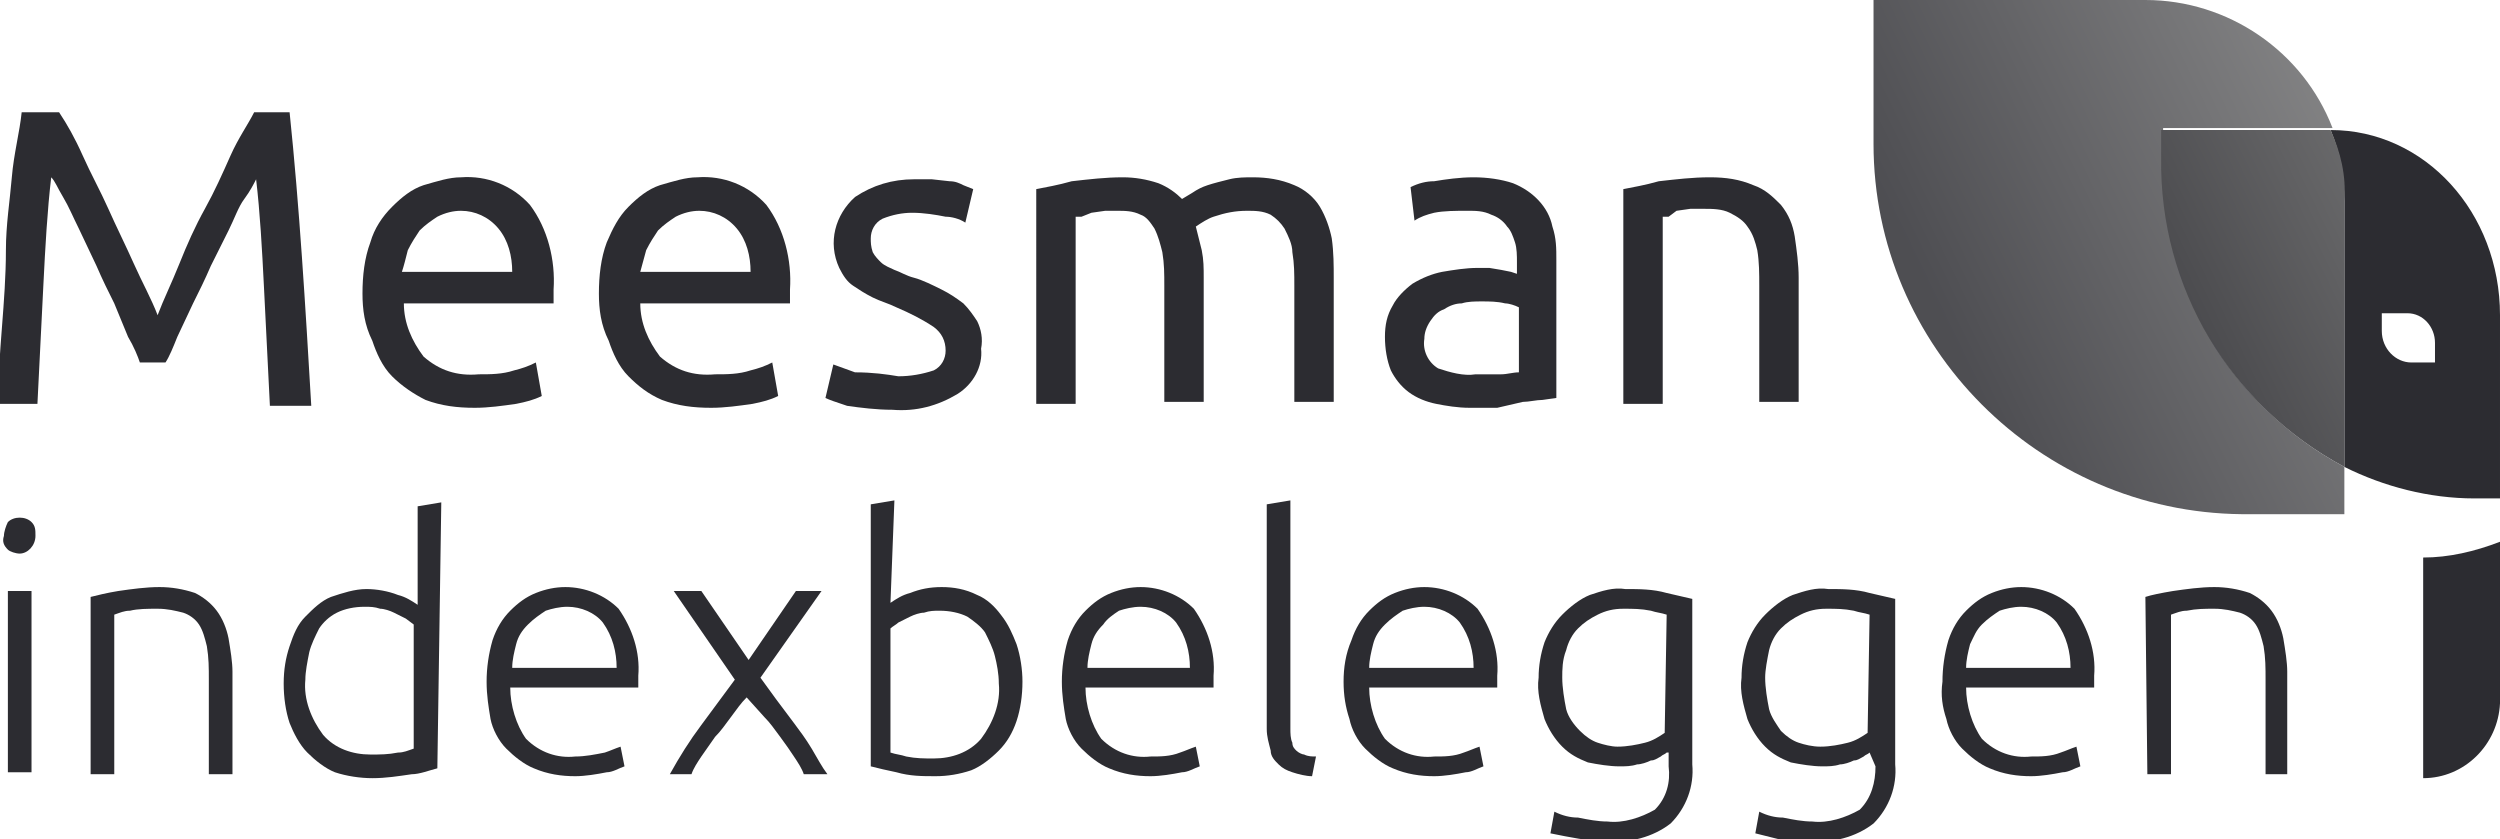 <?xml version="1.0" encoding="utf-8"?>
<!-- Generator: Adobe Illustrator 27.8.0, SVG Export Plug-In . SVG Version: 6.00 Build 0)  -->
<svg version="1.1" id="LOGO" xmlns="http://www.w3.org/2000/svg" xmlns:xlink="http://www.w3.org/1999/xlink" x="0px" y="0px"
	 viewBox="0 0 126.9 42.6" style="enable-background:new 0 0 126.9 42.6;" xml:space="preserve">
<style type="text/css">
	.st0{fill:#2C2C31;}
	.st1{fill:none;}
	.st2{opacity:0.84;fill:url(#SVGID_1_);}
	.st3{fill:url(#SVGID_00000111150652252125680680000002463551793938455691_);}
</style>
<path class="st0" d="M7.1,18.4c-0.1-0.3-0.3-0.8-0.6-1.3l-0.7-1.7c-0.3-0.6-0.6-1.2-0.9-1.9L4,11.6c-0.3-0.6-0.5-1.1-0.8-1.6
	s-0.4-0.8-0.6-1c-0.2,1.7-0.3,3.5-0.4,5.5s-0.2,4-0.3,6h-2c0-1.3,0.1-2.6,0.2-3.9s0.2-2.6,0.2-3.9s0.2-2.5,0.3-3.7S1,6.7,1.1,5.7H3
	C3.4,6.3,3.8,7,4.2,7.9s0.9,1.8,1.3,2.7s0.9,1.9,1.3,2.8S7.7,15.2,8,16c0.3-0.8,0.7-1.6,1.1-2.6s0.8-1.9,1.3-2.8s0.9-1.8,1.3-2.7
	s0.9-1.6,1.2-2.2h1.8c0.5,4.8,0.8,9.8,1.1,14.9h-2.1c-0.1-2-0.2-4-0.3-6c-0.1-2-0.2-3.8-0.4-5.5c-0.1,0.2-0.3,0.6-0.6,1
	s-0.5,1-0.8,1.6l-0.9,1.8c-0.3,0.7-0.6,1.3-0.9,1.9l-0.8,1.7c-0.2,0.5-0.4,1-0.6,1.3H7.1z"/>
<path class="st0" d="M18.4,14.9c0-0.9,0.1-1.8,0.4-2.6c0.2-0.7,0.6-1.3,1.1-1.8c0.5-0.5,1-0.9,1.6-1.1C22.2,9.2,22.8,9,23.4,9
	c1.3-0.1,2.6,0.4,3.5,1.4c0.9,1.2,1.3,2.8,1.2,4.3v0.3c0,0.1,0,0.2,0,0.4h-7.6c0,1,0.4,1.9,1,2.7c0.8,0.7,1.7,1,2.8,0.9
	c0.6,0,1.2,0,1.8-0.2c0.4-0.1,0.7-0.2,1.1-0.4l0.3,1.7c-0.4,0.2-0.8,0.3-1.3,0.4c-0.7,0.1-1.4,0.2-2.1,0.2c-0.9,0-1.7-0.1-2.5-0.4
	c-0.6-0.3-1.2-0.7-1.7-1.2c-0.5-0.5-0.8-1.2-1-1.8C18.5,16.5,18.4,15.7,18.4,14.9z M26,13.8c0-0.8-0.2-1.6-0.7-2.2
	c-0.5-0.6-1.2-0.9-1.9-0.9c-0.4,0-0.8,0.1-1.2,0.3c-0.3,0.2-0.6,0.4-0.9,0.7c-0.2,0.3-0.4,0.6-0.6,1c-0.1,0.4-0.2,0.8-0.3,1.1
	L26,13.8z"/>
<path class="st0" d="M30.4,14.9c0-0.9,0.1-1.8,0.4-2.6c0.3-0.7,0.6-1.3,1.1-1.8c0.5-0.5,1-0.9,1.6-1.1C34.2,9.2,34.8,9,35.4,9
	c1.3-0.1,2.6,0.4,3.5,1.4c0.9,1.2,1.3,2.8,1.2,4.3v0.3c0,0.1,0,0.3,0,0.4h-7.6c0,1,0.4,1.9,1,2.7c0.8,0.7,1.7,1,2.8,0.9
	c0.6,0,1.2,0,1.8-0.2c0.4-0.1,0.7-0.2,1.1-0.4l0.3,1.7c-0.4,0.2-0.8,0.3-1.3,0.4c-0.7,0.1-1.4,0.2-2.1,0.2c-0.9,0-1.7-0.1-2.5-0.4
	c-0.7-0.3-1.2-0.7-1.7-1.2c-0.5-0.5-0.8-1.2-1-1.8C30.5,16.5,30.4,15.7,30.4,14.9z M38.1,13.8c0-0.8-0.2-1.6-0.7-2.2
	c-0.5-0.6-1.2-0.9-1.9-0.9c-0.4,0-0.8,0.1-1.2,0.3c-0.3,0.2-0.6,0.4-0.9,0.7c-0.2,0.3-0.4,0.6-0.6,1c-0.1,0.4-0.2,0.7-0.3,1.1
	L38.1,13.8z"/>
<path class="st0" d="M45.6,19.1c0.6,0,1.2-0.1,1.8-0.3c0.4-0.2,0.6-0.6,0.6-1c0-0.5-0.2-0.9-0.6-1.2c-0.6-0.4-1.2-0.7-1.9-1
	c-0.4-0.2-0.8-0.3-1.2-0.5c-0.4-0.2-0.7-0.4-1-0.6c-0.3-0.2-0.5-0.5-0.7-0.9c-0.6-1.3-0.2-2.7,0.8-3.6c0.9-0.6,1.9-0.9,3-0.9
	c0.3,0,0.6,0,0.9,0l0.9,0.1c0.3,0,0.5,0.1,0.7,0.2l0.5,0.2l-0.4,1.7c-0.3-0.2-0.7-0.3-1-0.3c-0.5-0.1-1.1-0.2-1.7-0.2
	c-0.5,0-1,0.1-1.5,0.3c-0.4,0.2-0.6,0.6-0.6,1c0,0.2,0,0.4,0.1,0.7c0.1,0.2,0.3,0.4,0.4,0.5c0.2,0.2,0.5,0.3,0.7,0.4
	c0.3,0.1,0.6,0.3,1,0.4s1,0.4,1.4,0.6c0.4,0.2,0.7,0.4,1.1,0.7c0.3,0.3,0.5,0.6,0.7,0.9c0.2,0.4,0.3,0.9,0.2,1.4
	c0.1,0.9-0.4,1.8-1.2,2.3c-1,0.6-2.1,0.9-3.3,0.8c-0.8,0-1.6-0.1-2.3-0.2c-0.6-0.2-0.9-0.3-1.1-0.4l0.4-1.7l1.1,0.4
	C44.3,18.9,45,19,45.6,19.1z"/>
<path class="st0" d="M52.6,9.6c0.5-0.1,1.1-0.2,1.8-0.4c0.9-0.1,1.7-0.2,2.6-0.2c0.6,0,1.2,0.1,1.8,0.3c0.5,0.2,0.9,0.5,1.2,0.8
	l0.5-0.3c0.3-0.2,0.5-0.3,0.8-0.4c0.3-0.1,0.7-0.2,1.1-0.3c0.4-0.1,0.8-0.1,1.2-0.1c0.7,0,1.4,0.1,2.1,0.4c0.5,0.2,1,0.6,1.3,1.1
	c0.3,0.5,0.5,1.1,0.6,1.6c0.1,0.7,0.1,1.4,0.1,2v6.3h-2v-5.9c0-0.6,0-1.1-0.1-1.7c0-0.4-0.2-0.8-0.4-1.2c-0.2-0.3-0.4-0.5-0.7-0.7
	c-0.4-0.2-0.8-0.2-1.2-0.2c-0.6,0-1.1,0.1-1.7,0.3c-0.3,0.1-0.6,0.3-0.9,0.5c0.1,0.4,0.2,0.8,0.3,1.2c0.1,0.5,0.1,0.9,0.1,1.4v6.3
	h-2v-5.9c0-0.6,0-1.1-0.1-1.7c-0.1-0.4-0.2-0.8-0.4-1.2c-0.2-0.3-0.4-0.6-0.7-0.7c-0.4-0.2-0.8-0.2-1.2-0.2h-0.6l-0.7,0.1L54.9,11
	L54.6,11v9.5h-2L52.6,9.6z"/>
<path class="st0" d="M74.8,9c0.7,0,1.4,0.1,2,0.3c1,0.4,1.8,1.2,2,2.2c0.2,0.6,0.2,1.1,0.2,1.7v7l-0.7,0.1c-0.3,0-0.7,0.1-1,0.1
	L76,20.7c-0.4,0-0.9,0-1.4,0c-0.6,0-1.2-0.1-1.7-0.2c-0.5-0.1-1-0.3-1.4-0.6c-0.4-0.3-0.7-0.7-0.9-1.1c-0.2-0.5-0.3-1.1-0.3-1.7
	c0-0.6,0.1-1.1,0.4-1.6c0.2-0.4,0.6-0.8,1-1.1c0.5-0.3,1-0.5,1.5-0.6c0.6-0.1,1.2-0.2,1.8-0.2c0.2,0,0.4,0,0.6,0l0.6,0.1l0.5,0.1
	l0.3,0.1v-0.6c0-0.3,0-0.7-0.1-1c-0.1-0.3-0.2-0.6-0.4-0.8c-0.2-0.3-0.5-0.5-0.8-0.6c-0.4-0.2-0.8-0.2-1.2-0.2c-0.6,0-1.2,0-1.7,0.1
	c-0.4,0.1-0.7,0.2-1,0.4l-0.2-1.7c0.4-0.2,0.8-0.3,1.2-0.3C73.4,9.1,74.1,9,74.8,9z M74.9,19c0.5,0,0.9,0,1.3,0
	c0.3,0,0.6-0.1,0.9-0.1v-3.3c-0.2-0.1-0.5-0.2-0.7-0.2c-0.4-0.1-0.8-0.1-1.2-0.1c-0.3,0-0.7,0-1,0.1c-0.3,0-0.6,0.1-0.9,0.3
	c-0.3,0.1-0.5,0.3-0.7,0.6c-0.2,0.3-0.3,0.6-0.3,0.9c-0.1,0.6,0.2,1.2,0.7,1.5C73.6,18.9,74.3,19.1,74.9,19L74.9,19z"/>
<path class="st0" d="M82.4,9.6c0.5-0.1,1.1-0.2,1.8-0.4c0.9-0.1,1.7-0.2,2.6-0.2c0.8,0,1.5,0.1,2.2,0.4c0.6,0.2,1,0.6,1.4,1
	c0.4,0.5,0.6,1,0.7,1.6c0.1,0.7,0.2,1.4,0.2,2.1v6.3h-2v-5.9c0-0.6,0-1.2-0.1-1.8c-0.1-0.4-0.2-0.8-0.5-1.2
	c-0.2-0.3-0.5-0.5-0.9-0.7c-0.4-0.2-0.9-0.2-1.3-0.2h-0.7l-0.7,0.1L84.7,11L84.4,11v9.5h-2L82.4,9.6z"/>
<path class="st0" d="M1.8,27.2c0,0.5-0.4,0.9-0.8,0.9c-0.2,0-0.5-0.1-0.6-0.2c-0.2-0.2-0.3-0.4-0.2-0.7c0-0.2,0.1-0.5,0.2-0.7
	c0.3-0.3,0.9-0.3,1.2,0C1.8,26.7,1.8,26.9,1.8,27.2z M1.6,39.2H0.4V30h1.2V39.2z"/>
<path class="st0" d="M4.6,30.3C5,30.2,5.4,30.1,6,30c0.7-0.1,1.4-0.2,2.1-0.2c0.6,0,1.2,0.1,1.8,0.3c0.4,0.2,0.8,0.5,1.1,0.9
	c0.3,0.4,0.5,0.9,0.6,1.4c0.1,0.6,0.2,1.2,0.2,1.7v5.2h-1.2v-4.8c0-0.6,0-1.1-0.1-1.7c-0.1-0.4-0.2-0.8-0.4-1.1
	c-0.2-0.3-0.5-0.5-0.8-0.6c-0.4-0.1-0.8-0.2-1.3-0.2c-0.5,0-1,0-1.4,0.1c-0.3,0-0.5,0.1-0.8,0.2v8.1H4.6V30.3z"/>
<path class="st0" d="M22.2,39c-0.4,0.1-0.9,0.3-1.3,0.3c-0.7,0.1-1.3,0.2-2,0.2c-0.6,0-1.3-0.1-1.9-0.3c-0.5-0.2-1-0.6-1.4-1
	c-0.4-0.4-0.7-1-0.9-1.5c-0.2-0.6-0.3-1.3-0.3-2c0-0.7,0.1-1.3,0.3-1.9c0.2-0.6,0.4-1.1,0.8-1.5c0.4-0.4,0.8-0.8,1.3-1
	c0.6-0.2,1.2-0.4,1.8-0.4c0.5,0,1.1,0.1,1.6,0.3c0.4,0.1,0.7,0.3,1,0.5v-5l1.2-0.2L22.2,39z M21,31.7l-0.4-0.3
	c-0.2-0.1-0.4-0.2-0.6-0.3c-0.2-0.1-0.5-0.2-0.7-0.2c-0.3-0.1-0.5-0.1-0.8-0.1c-0.5,0-1,0.1-1.4,0.3c-0.4,0.2-0.7,0.5-0.9,0.8
	c-0.2,0.4-0.4,0.8-0.5,1.2c-0.1,0.5-0.2,1-0.2,1.4c-0.1,1,0.3,2,0.9,2.8c0.6,0.7,1.5,1,2.4,1c0.5,0,0.9,0,1.4-0.1
	c0.3,0,0.5-0.1,0.8-0.2V31.7z"/>
<path class="st0" d="M24.7,34.6c0-0.7,0.1-1.4,0.3-2.1c0.2-0.6,0.5-1.1,0.9-1.5c0.4-0.4,0.8-0.7,1.3-0.9c0.5-0.2,1-0.3,1.5-0.3
	c1,0,2,0.4,2.7,1.1c0.7,1,1.1,2.2,1,3.4c0,0.1,0,0.2,0,0.3v0.3h-6.5c0,0.9,0.3,1.9,0.8,2.6c0.7,0.7,1.6,1,2.5,0.9
	c0.5,0,1-0.1,1.5-0.2c0.3-0.1,0.5-0.2,0.8-0.3l0.2,1c-0.3,0.1-0.6,0.3-0.9,0.3c-0.5,0.1-1.1,0.2-1.6,0.2c-0.7,0-1.4-0.1-2.1-0.4
	c-0.5-0.2-1-0.6-1.4-1c-0.4-0.4-0.7-1-0.8-1.5C24.8,35.9,24.7,35.3,24.7,34.6z M31.3,33.9c0-0.8-0.2-1.6-0.7-2.3
	c-0.4-0.5-1.1-0.8-1.8-0.8c-0.4,0-0.8,0.1-1.1,0.2c-0.3,0.2-0.6,0.4-0.9,0.7c-0.3,0.3-0.5,0.6-0.6,1c-0.1,0.4-0.2,0.8-0.2,1.2
	L31.3,33.9z"/>
<path class="st0" d="M37.9,35.4c-0.3,0.3-0.5,0.6-0.8,1s-0.5,0.7-0.8,1c-0.2,0.3-0.5,0.7-0.7,1c-0.2,0.3-0.4,0.6-0.5,0.9H34
	c0.5-0.9,1-1.7,1.6-2.5c0.6-0.8,1.1-1.5,1.7-2.3L34.2,30h1.4l2.4,3.5l2.4-3.5h1.3l-3.1,4.4l0.8,1.1l0.9,1.2c0.3,0.4,0.6,0.8,0.9,1.3
	s0.5,0.9,0.8,1.3h-1.2c-0.1-0.3-0.3-0.6-0.5-0.9s-0.4-0.6-0.7-1s-0.5-0.7-0.8-1L37.9,35.4z"/>
<path class="st0" d="M45.2,30.6c0.3-0.2,0.6-0.4,1-0.5c0.5-0.2,1-0.3,1.6-0.3c0.6,0,1.2,0.1,1.8,0.4c0.5,0.2,0.9,0.6,1.2,1
	c0.4,0.5,0.6,1,0.8,1.5c0.2,0.6,0.3,1.3,0.3,1.9c0,0.7-0.1,1.4-0.3,2c-0.2,0.6-0.5,1.1-0.9,1.5c-0.4,0.4-0.9,0.8-1.4,1
	c-0.6,0.2-1.2,0.3-1.8,0.3c-0.7,0-1.3,0-2-0.2c-0.5-0.1-0.9-0.2-1.3-0.3V25.6l1.2-0.2L45.2,30.6z M45.2,38.2
	c0.3,0.1,0.5,0.1,0.8,0.2c0.5,0.1,0.9,0.1,1.4,0.1c0.9,0,1.8-0.3,2.4-1c0.6-0.8,1-1.8,0.9-2.8c0-0.5-0.1-1-0.2-1.4
	c-0.1-0.4-0.3-0.8-0.5-1.2c-0.2-0.3-0.6-0.6-0.9-0.8c-0.4-0.2-0.9-0.3-1.4-0.3c-0.3,0-0.5,0-0.8,0.1c-0.2,0-0.5,0.1-0.7,0.2
	c-0.2,0.1-0.4,0.2-0.6,0.3c-0.1,0.1-0.3,0.2-0.4,0.3V38.2z"/>
<path class="st0" d="M53.9,34.6c0-0.7,0.1-1.4,0.3-2.1c0.2-0.6,0.5-1.1,0.9-1.5c0.4-0.4,0.8-0.7,1.3-0.9c0.5-0.2,1-0.3,1.5-0.3
	c1,0,2,0.4,2.7,1.1c0.7,1,1.1,2.2,1,3.4c0,0.1,0,0.2,0,0.3v0.3h-6.5c0,0.9,0.3,1.9,0.8,2.6c0.7,0.7,1.6,1,2.5,0.9c0.5,0,1,0,1.5-0.2
	c0.3-0.1,0.5-0.2,0.8-0.3l0.2,1c-0.3,0.1-0.6,0.3-0.9,0.3c-0.5,0.1-1.1,0.2-1.6,0.2c-0.7,0-1.4-0.1-2.1-0.4c-0.5-0.2-1-0.6-1.4-1
	c-0.4-0.4-0.7-1-0.8-1.5C54,35.9,53.9,35.3,53.9,34.6z M60.4,33.9c0-0.8-0.2-1.6-0.7-2.3c-0.4-0.5-1.1-0.8-1.8-0.8
	c-0.4,0-0.8,0.1-1.1,0.2c-0.3,0.2-0.6,0.4-0.8,0.7c-0.3,0.3-0.5,0.6-0.6,1c-0.1,0.4-0.2,0.8-0.2,1.2L60.4,33.9z"/>
<path class="st0" d="M66.6,39.4c-0.3,0-0.7-0.1-1-0.2c-0.3-0.1-0.5-0.2-0.7-0.4c-0.2-0.2-0.4-0.4-0.4-0.7c-0.1-0.4-0.2-0.7-0.2-1.1
	V25.6l1.2-0.2V37c0,0.2,0,0.5,0.1,0.7c0,0.2,0.1,0.3,0.2,0.4c0.1,0.1,0.3,0.2,0.4,0.2c0.2,0.1,0.4,0.1,0.6,0.1L66.6,39.4z"/>
<path class="st0" d="M68.2,34.6c0-0.7,0.1-1.4,0.4-2.1c0.2-0.6,0.5-1.1,0.9-1.5c0.4-0.4,0.8-0.7,1.3-0.9c0.5-0.2,1-0.3,1.5-0.3
	c1,0,2,0.4,2.7,1.1c0.7,1,1.1,2.2,1,3.4c0,0.1,0,0.2,0,0.3v0.3h-6.5c0,0.9,0.3,1.9,0.8,2.6c0.7,0.7,1.6,1,2.5,0.9c0.5,0,1,0,1.5-0.2
	c0.3-0.1,0.5-0.2,0.8-0.3l0.2,1c-0.3,0.1-0.6,0.3-0.9,0.3c-0.5,0.1-1.1,0.2-1.6,0.2c-0.7,0-1.4-0.1-2.1-0.4c-0.5-0.2-1-0.6-1.4-1
	c-0.4-0.4-0.7-1-0.8-1.5C68.3,35.9,68.2,35.3,68.2,34.6z M74.8,33.9c0-0.8-0.2-1.6-0.7-2.3c-0.4-0.5-1.1-0.8-1.8-0.8
	c-0.4,0-0.8,0.1-1.1,0.2c-0.3,0.2-0.6,0.4-0.9,0.7c-0.3,0.3-0.5,0.6-0.6,1c-0.1,0.4-0.2,0.8-0.2,1.2L74.8,33.9z"/>
<path class="st0" d="M84.6,38.2c-0.1,0.1-0.2,0.1-0.3,0.2c-0.2,0.1-0.3,0.2-0.5,0.2c-0.2,0.1-0.5,0.2-0.7,0.2
	c-0.3,0.1-0.6,0.1-0.9,0.1c-0.5,0-1.1-0.1-1.6-0.2c-0.5-0.2-0.9-0.4-1.3-0.8c-0.4-0.4-0.7-0.9-0.9-1.4c-0.2-0.7-0.4-1.4-0.3-2.1
	c0-0.6,0.1-1.2,0.3-1.8c0.2-0.5,0.5-1,0.9-1.4c0.4-0.4,0.9-0.8,1.4-1c0.6-0.2,1.2-0.4,1.8-0.3c0.7,0,1.4,0,2.1,0.2
	c0.4,0.1,0.9,0.2,1.3,0.3v8.4c0.1,1.1-0.3,2.2-1.1,3c-0.9,0.7-2.1,1-3.2,0.9c-1,0-1.9-0.2-2.9-0.4l0.2-1.1c0.4,0.2,0.8,0.3,1.2,0.3
	c0.5,0.1,1,0.2,1.5,0.2c0.8,0.1,1.7-0.2,2.4-0.6c0.6-0.6,0.8-1.4,0.7-2.2V38.2z M84.6,31.2c-0.3-0.1-0.5-0.1-0.8-0.2
	c-0.5-0.1-0.9-0.1-1.4-0.1c-0.5,0-0.9,0.1-1.3,0.3c-0.4,0.2-0.7,0.4-1,0.7c-0.3,0.3-0.5,0.7-0.6,1.1c-0.2,0.5-0.2,1-0.2,1.4
	c0,0.5,0.1,1.1,0.2,1.6c0.1,0.4,0.4,0.8,0.7,1.1c0.3,0.3,0.6,0.5,0.9,0.6c0.3,0.1,0.7,0.2,1,0.2c0.5,0,1-0.1,1.4-0.2
	c0.4-0.1,0.7-0.3,1-0.5L84.6,31.2z"/>
<path class="st0" d="M94.9,38.2c-0.1,0.1-0.2,0.1-0.3,0.2c-0.2,0.1-0.3,0.2-0.5,0.2c-0.2,0.1-0.5,0.2-0.7,0.2
	c-0.3,0.1-0.6,0.1-0.9,0.1c-0.5,0-1.1-0.1-1.6-0.2c-0.5-0.2-0.9-0.4-1.3-0.8c-0.4-0.4-0.7-0.9-0.9-1.4c-0.2-0.7-0.4-1.4-0.3-2.1
	c0-0.6,0.1-1.2,0.3-1.8c0.2-0.5,0.5-1,0.9-1.4c0.4-0.4,0.9-0.8,1.4-1c0.6-0.2,1.2-0.4,1.8-0.3c0.7,0,1.4,0,2.1,0.2
	c0.4,0.1,0.9,0.2,1.3,0.3v8.4c0.1,1.1-0.3,2.2-1.1,3c-0.9,0.7-2.1,1-3.2,0.9c-0.5,0-1.1,0-1.6-0.1c-0.4-0.1-0.8-0.2-1.2-0.3l0.2-1.1
	c0.4,0.2,0.8,0.3,1.2,0.3c0.5,0.1,1,0.2,1.5,0.2c0.8,0.1,1.7-0.2,2.4-0.6c0.6-0.6,0.8-1.4,0.8-2.2L94.9,38.2z M94.9,31.2
	c-0.3-0.1-0.5-0.1-0.8-0.2c-0.5-0.1-0.9-0.1-1.4-0.1c-0.5,0-0.9,0.1-1.3,0.3c-0.4,0.2-0.7,0.4-1,0.7c-0.3,0.3-0.5,0.7-0.6,1.1
	c-0.1,0.5-0.2,1-0.2,1.4c0,0.5,0.1,1.1,0.2,1.6c0.1,0.4,0.4,0.8,0.6,1.1c0.3,0.3,0.6,0.5,0.9,0.6c0.3,0.1,0.7,0.2,1.1,0.2
	c0.5,0,1-0.1,1.4-0.2c0.4-0.1,0.7-0.3,1-0.5L94.9,31.2z"/>
<path class="st0" d="M98.6,34.6c0-0.7,0.1-1.4,0.3-2.1c0.2-0.6,0.5-1.1,0.9-1.5c0.4-0.4,0.8-0.7,1.3-0.9c0.5-0.2,1-0.3,1.5-0.3
	c1,0,2,0.4,2.7,1.1c0.7,1,1.1,2.2,1,3.4c0,0.1,0,0.2,0,0.3c0,0.1,0,0.2,0,0.3h-6.5c0,0.9,0.3,1.9,0.8,2.6c0.7,0.7,1.6,1,2.5,0.9
	c0.5,0,1,0,1.5-0.2c0.3-0.1,0.5-0.2,0.8-0.3l0.2,1c-0.3,0.1-0.6,0.3-0.9,0.3c-0.5,0.1-1.1,0.2-1.6,0.2c-0.7,0-1.4-0.1-2.1-0.4
	c-0.5-0.2-1-0.6-1.4-1c-0.4-0.4-0.7-1-0.8-1.5C98.6,35.9,98.5,35.3,98.6,34.6z M105.1,33.9c0-0.8-0.2-1.6-0.7-2.3
	c-0.4-0.5-1.1-0.8-1.8-0.8c-0.4,0-0.8,0.1-1.1,0.2c-0.3,0.2-0.6,0.4-0.9,0.7c-0.3,0.3-0.4,0.6-0.6,1c-0.1,0.4-0.2,0.8-0.2,1.2
	L105.1,33.9z"/>
<path class="st0" d="M108.9,30.3c0.3-0.1,0.8-0.2,1.4-0.3c0.7-0.1,1.4-0.2,2.1-0.2c0.6,0,1.2,0.1,1.8,0.3c0.4,0.2,0.8,0.5,1.1,0.9
	c0.3,0.4,0.5,0.9,0.6,1.4c0.1,0.6,0.2,1.2,0.2,1.7v5.2H115v-4.8c0-0.6,0-1.1-0.1-1.7c-0.1-0.4-0.2-0.8-0.4-1.1
	c-0.2-0.3-0.5-0.5-0.8-0.6c-0.4-0.1-0.8-0.2-1.3-0.2c-0.5,0-0.9,0-1.4,0.1c-0.3,0-0.5,0.1-0.8,0.2v8.1h-1.2L108.9,30.3z"/>
<path class="st1" d="M122.2,15.9h-1.3v0.9c0,0.8,0.6,1.6,1.5,1.6c0,0,0,0,0,0h1.2v-1C123.6,16.6,123,15.9,122.2,15.9z"/>
<path class="st0" d="M118.3,6.6c0.5,1.2,0.7,2.4,0.7,3.6v13.5c2,1,4.3,1.6,6.6,1.6h1.3v-9.3C126.9,10.8,123.1,6.6,118.3,6.6z
	 M123.6,18.4h-1.2c-0.8,0-1.5-0.7-1.5-1.6c0,0,0,0,0,0v-0.9h1.3c0.8,0,1.4,0.7,1.4,1.5L123.6,18.4z"/>
<linearGradient id="SVGID_1_" gradientUnits="userSpaceOnUse" x1="61.296" y1="-19.236" x2="88.846" y2="-5.846" gradientTransform="matrix(1 0 0 -1 37.68 -2.275)">
	<stop  offset="0" style="stop-color:#2C2C31"/>
	<stop  offset="0.835" style="stop-color:#727273"/>
	<stop  offset="1" style="stop-color:#7E7E7F"/>
</linearGradient>
<path class="st2" d="M109.8,8V6.5h8.6c-1.5-3.9-5.3-6.5-9.5-6.5H95.1v7.3c0,10.3,8.4,18.7,18.7,18.8c0,0,0,0,0,0h5.2v-2.4
	C113.2,20.6,109.7,14.6,109.8,8z"/>
<linearGradient id="SVGID_00000112594253221230884120000007567152893279666065_" gradientUnits="userSpaceOnUse" x1="63.532" y1="-23.829" x2="91.072" y2="-10.429" gradientTransform="matrix(1 0 0 -1 37.68 -2.275)">
	<stop  offset="0" style="stop-color:#2C2C31"/>
	<stop  offset="0.835" style="stop-color:#727273"/>
	<stop  offset="1" style="stop-color:#7E7E7F"/>
</linearGradient>
<path style="fill:url(#SVGID_00000112594253221230884120000007567152893279666065_);" d="M118.3,6.6h-8.6V8
	c-0.1,6.6,3.5,12.6,9.3,15.7V10.2C119.1,8.9,118.8,7.7,118.3,6.6z"/>
<path class="st0" d="M123,39.5V28.3c1.3,0,2.6-0.3,3.9-0.8v8.2C126.8,37.8,125.1,39.5,123,39.5z"/>
</svg>
